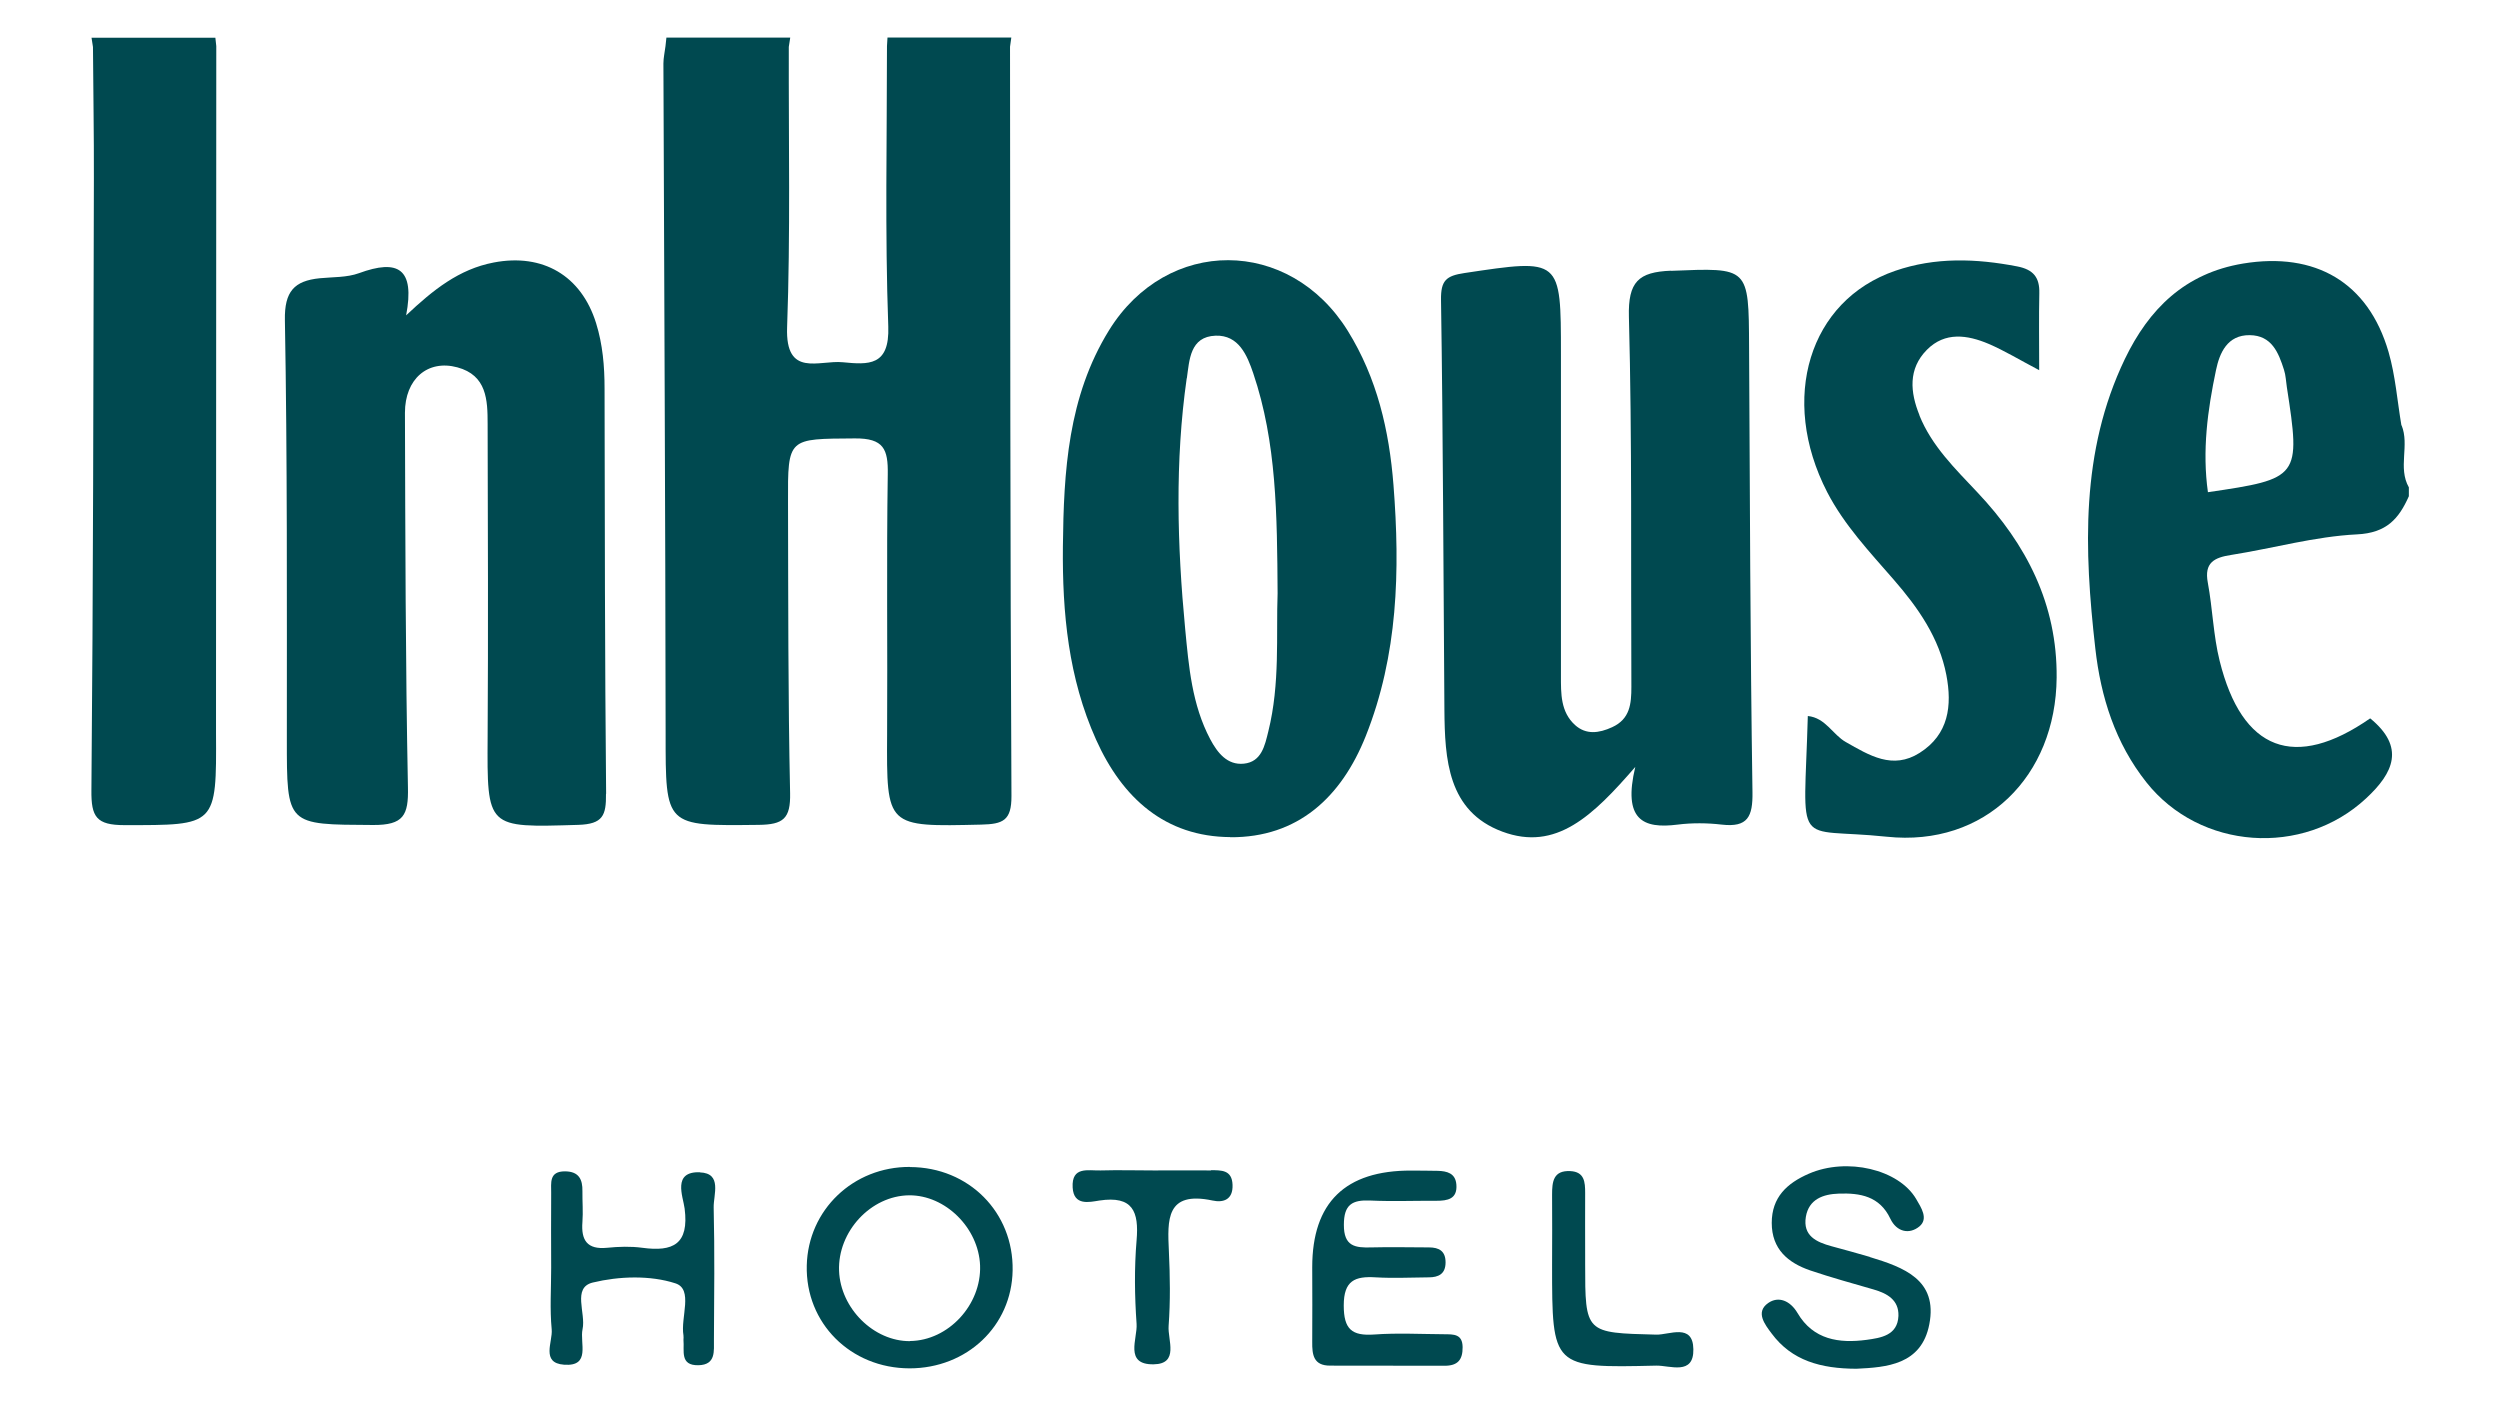 <?xml version="1.0" encoding="UTF-8"?>
<svg id="Capa_1" data-name="Capa 1" xmlns="http://www.w3.org/2000/svg" version="1.1" viewBox="0 0 1920 1080">
  <defs>
    <style>
      .cls-1 {
        fill: #004950;
        stroke-width: 0px;
      }
    </style>
  </defs>
  <path class="cls-1" d="M656.4,336.7c22.4-.2,25.7,8.3,25.4,27.6-1,66.6-.1,133.2-.5,199.7-.4,71.5-.7,71,72.3,69.3,16.6-.4,23.3-3,23.2-22-1-191.8-.9-383.6-1.1-575.4.3-2.4.7-4.7,1-7.1h-95.1c-.1,2.2-.3,4.4-.4,6.6,0,71.8-1.6,143.6,1,215.3,1.1,30.7-15.3,29.4-35,27.5-18.1-1.8-44.1,12.1-42.7-26.8,2.6-71.7,1.1-143.6,1.3-215.4.4-2.4.7-4.8,1.1-7.1h-95.1c-.2,2.2-.4,4.3-.7,6.5-.5,4.4-1.6,8.9-1.6,13.3.6,171.5,1.5,343,1.7,514.6,0,71.8-.6,71,71.4,70.2,19-.2,24.6-4.8,24.2-24.3-1.6-74.4-1.4-148.9-1.6-223.4-.2-50,0-48.7,51.2-49.1Z"/>
  <path class="cls-1" d="M465.5,609.7c-1-103.8-1-207.6-1.2-311.4,0-17-1.4-33.7-6.5-50.1-11.4-36.6-41-53.8-78.6-46.6-26.7,5.1-46.5,21-67.3,40.6,6.9-36.1-6.2-43.4-36.2-32.4-9.3,3.4-20.1,2.9-30.2,3.9-19.5,2-27.1,10.1-26.7,32.1,1.9,107.2,1.5,214.4,1.5,321.6,0,67-.4,65.8,66.3,66.2,23.3.1,27.2-7.4,26.7-28.9-1.9-95.9-2-191.8-2.3-287.7,0-26,17.5-41,40.2-34.9,22.7,6.1,23.3,25.1,23.3,43.5.2,80.1.5,160.2,0,240.3-.4,70.6-.9,69.7,69.6,67.6,19-.6,21.5-7.3,21.3-23.9Z"/>
  <path class="cls-1" d="M1283.3,207.9c-25,1-33,8.5-32.3,35.4,2.5,94.7,1.4,189.5,1.9,284.2,0,13-1,24.7-14.8,31-10,4.6-20,6-28.5-1.7-11.1-10.1-10.8-24.1-10.8-37.7,0-82.3,0-164.7,0-247,0-74,0-73.5-74.1-62.4-14.1,2.1-18.2,5.7-18,20.6,1.6,104.9,1.8,209.8,2.6,314.7.3,38.1,2.5,78.1,44.5,93.7,41.3,15.4,69.6-12.2,102.1-49.7-9.7,40.7,5.9,47.7,32.5,44.3,11.1-1.4,22.7-1.3,33.9,0,20,2.3,23.9-6.1,23.6-25-1.7-113.9-2-227.8-2.6-341.7-.3-61.9,0-61-60-58.6Z"/>
  <path class="cls-1" d="M166.1,35.4c-.2-2.1-.5-4.3-.7-6.4h-95.1c.4,2.4.7,4.7,1.1,7.1.2,33.8.8,67.5.7,101.3-.4,156.5-.5,313.1-1.9,469.6-.2,20.3,3.7,26.7,25.4,26.7,70.7,0,70.7,1,70.3-71.4,0-5.6,0-11.3,0-16.9,0-170,.2-340,.2-509.9Z"/>
  <path class="cls-1" d="M1474.2,319c-7.2-17.7-8.9-35.7,5.7-50.4,13.9-14,31.1-11.4,47.4-4.5,12.1,5.2,23.4,12.1,38.8,20.2,0-21.6-.3-40.4.1-59.1.3-12.2-4.6-18.2-17-20.6-31.6-6.1-63-7.2-93.7,3.4-66.1,22.7-89.2,98.2-52.2,170,13.1,25.3,32.6,45.9,51.1,67.2,18.7,21.5,34.9,44.6,40.4,73.2,4.5,23.5,1.9,45.6-20.5,59.8-20.8,13.2-38.7,1.9-56.7-8.3-10.1-5.7-15.5-18.6-29.2-20-2.9,105.5-11.9,85.1,60.6,92.7,75.6,8,129.9-46.5,130.5-122.2.5-56.3-23.1-102.3-60.9-142.3-17-18.1-35-35.5-44.5-59.1Z"/>
  <path class="cls-1" d="M1109.5,1024.7c-18.1-.1-36.2-1.1-54.1.2-17.3,1.2-23.4-4.1-23.4-22.3,0-19.2,8.6-22.6,24.6-21.6,13.5.8,27.1.1,40.6,0,7.6,0,13-2.6,13-11.5,0-8.7-5-11.5-12.8-11.5-14.7,0-29.3-.4-44,0-12.6.4-21.4-.7-21.3-17.4,0-15.5,6.4-19.2,20.2-18.6,16.9.8,33.8.1,50.8.2,8.6,0,16.3-1.3,15.4-12.5-.7-8.7-7.2-10.3-14.3-10.5-6.8-.2-13.5-.1-20.3-.2q-76.1-.3-76.1,74.2c0,19.1.2,38.3,0,57.4-.1,9.8.9,18.2,13.7,18.2,29.3,0,58.7,0,88,.1,10,0,13.9-4.5,13.8-14.3-.1-10.2-7-9.8-13.8-9.9Z"/>
  <path class="cls-1" d="M537.6,900.3c-21.5-.8-13,18.6-11.8,27.9,3.5,27.4-8.9,33.3-32.5,30.1-8.9-1.2-18.1-.9-27.1,0-15.3,1.5-20-5.8-18.9-19.8.6-7.8-.1-15.8,0-23.6.2-9.2-2.8-15.2-13.3-15.3-12.6-.1-10.6,9.1-10.7,16.6-.2,19.1,0,38.3,0,57.5,0,15.8-1.1,31.6.4,47.3.9,9.5-8.5,25.8,9.5,27.1,20.8,1.5,11.9-16.7,14.2-27.3,2.7-12.3-8.1-31.9,7.8-35.8,20.2-4.9,44.1-5.7,63.5.6,14,4.5,3.8,26.2,6.2,40,.2,1.1,0,2.3,0,3.4.8,8.3-3,19.8,11.5,19.5,13.6-.3,11.8-11,11.9-19.8.2-33.8.6-67.6-.2-101.4-.2-9.8,6.7-26.3-10.6-26.9Z"/>
  <path class="cls-1" d="M1436,965.3c-9.7-2.9-19.6-5.5-29.4-8.2-11.7-3.2-22.1-8-19.7-22.6,2.3-13.6,13.4-17.4,25.2-17.8,16.4-.6,31.5,1.9,39.7,19.3,4.8,10.1,14.5,12.3,22.3,5.9,7.1-5.9,1.4-14.4-2.5-21.1-13.4-22.8-53.2-32.1-82.4-19.4-16.8,7.3-28.5,18.1-28.5,37.8,0,20.1,12.4,30.6,29.6,36.5,16,5.4,32.3,9.9,48.6,14.6,10.5,3,19.5,8.1,19.1,20.3-.6,15.1-13.7,16.9-24.5,18.4-21,2.8-40.9,0-53-20.6-5.6-9.5-14.6-13.2-22.5-7.7-10.1,7-2.5,16.6,2.6,23.4,15.5,20.9,37.8,27,65.1,27.1,23.1-1.1,50-3,56-34.1,6.7-34.3-19.7-43.8-45.7-51.7Z"/>
  <path class="cls-1" d="M930.1,898.9c-14.7-.1-29.4,0-44.1,0-13.6,0-27.1-.4-40.7,0-9.4.3-22.4-3.5-21.5,13.1.8,14.3,12.9,11.2,20.6,10,25.6-3.8,30.4,8.4,28.5,30.6-1.8,21.3-1.5,42.9,0,64.2.8,11.2-9.7,31.4,13.1,31,19.8-.3,10.7-18.8,11.5-29.4,1.4-19.1,1.1-38.3.2-57.5-1.1-23.9-2.4-46.5,33.5-38.9,8.2,1.8,15.8-.5,15.4-12-.4-11.7-8.7-11.2-16.7-11.3Z"/>
  <path class="cls-1" d="M1272,1025c-54.6-1.4-54.6-.9-54.6-54.7,0-2.3,0-4.5,0-6.8,0-15.8-.1-31.5,0-47.3,0-8.4-.5-16.3-11.5-16.8-13-.6-13.9,8.2-13.9,18,.2,18,0,36,0,54.1,0,78.9,0,79.2,80,77.3,10.5-.2,28.9,7.8,28.5-12.6-.3-20.3-18.6-10.9-28.6-11.2Z"/>
  <path class="cls-1" d="M1844.3,326.8c-3.2-18.9-4.6-38.2-9.9-56.5-15.6-53.6-56.3-77-111.7-67.9-44.7,7.4-72.3,34.9-90.8,73.3-34.2,71.2-31.3,146.7-22.7,222.3,4.2,37.3,15.3,72.7,39.3,102.9,41.1,51.8,120.1,57.4,168.6,12.3,21.4-19.8,30.1-39.5,3.2-61.5-57.9,40.2-98.4,25.1-115.6-44.1-4.9-19.6-5.4-40.2-9.1-60.1-2.9-15.4,4.9-19.3,17.9-21.3,32.3-5.1,64.3-14.2,96.7-15.8,22.7-1.1,32.1-12,39.8-29.3v-6.8c-8.6-15.1.7-32.3-5.6-47.7ZM1695.7,378.1c-4.5-31.8-.3-63.1,6.2-93.9,2.7-13,8.6-27,25.9-26.8,16.9.2,22.1,13.4,26.3,26.6,1.4,4.2,1.5,8.9,2.2,13.3,10.7,69.3,9.8,70.4-60.6,80.7Z"/>
  <path class="cls-1" d="M944.9,643c51.8.3,85.2-30.6,104-77.7,24.8-62.3,26.4-127.1,21.3-192.7-3.3-42.1-12.6-82.2-35.1-118.5-44.8-72.1-138.8-72.5-183.4-.4-31.5,51-34.8,108.3-35.4,166-.5,51,4.2,101,25.5,148.4,20.2,45,53.2,74.5,103.1,74.8ZM911.5,290.5c2-13.9,2.3-32,22.1-32.7,17.7-.6,24.2,15,28.9,28.9,18,53.2,18.3,108.5,18.7,169-1.2,31.9,2,69.3-7.1,105.9-2.7,11-5.2,23.5-18.8,24.9-12.8,1.3-20.3-8.4-25.8-18.7-14.1-26.6-16.5-55.9-19.3-85-6.1-64.1-7.9-128.3,1.2-192.3Z"/>
  <path class="cls-1" d="M698.8,896.2c-43.5-.2-78.2,33-79.2,75.7-1.1,44.2,33.6,78.9,78.9,79,44.1,0,78.5-32.5,79.2-75.2.8-44.6-33.7-79.3-78.8-79.4ZM698.9,1030c-27.8.2-53.4-25.1-54.5-54-1.1-30.2,24.4-57.7,53.8-58,27.9-.2,53.4,25.1,54.5,53.9,1.1,30.2-24.4,57.7-53.8,58Z"/>
</svg>